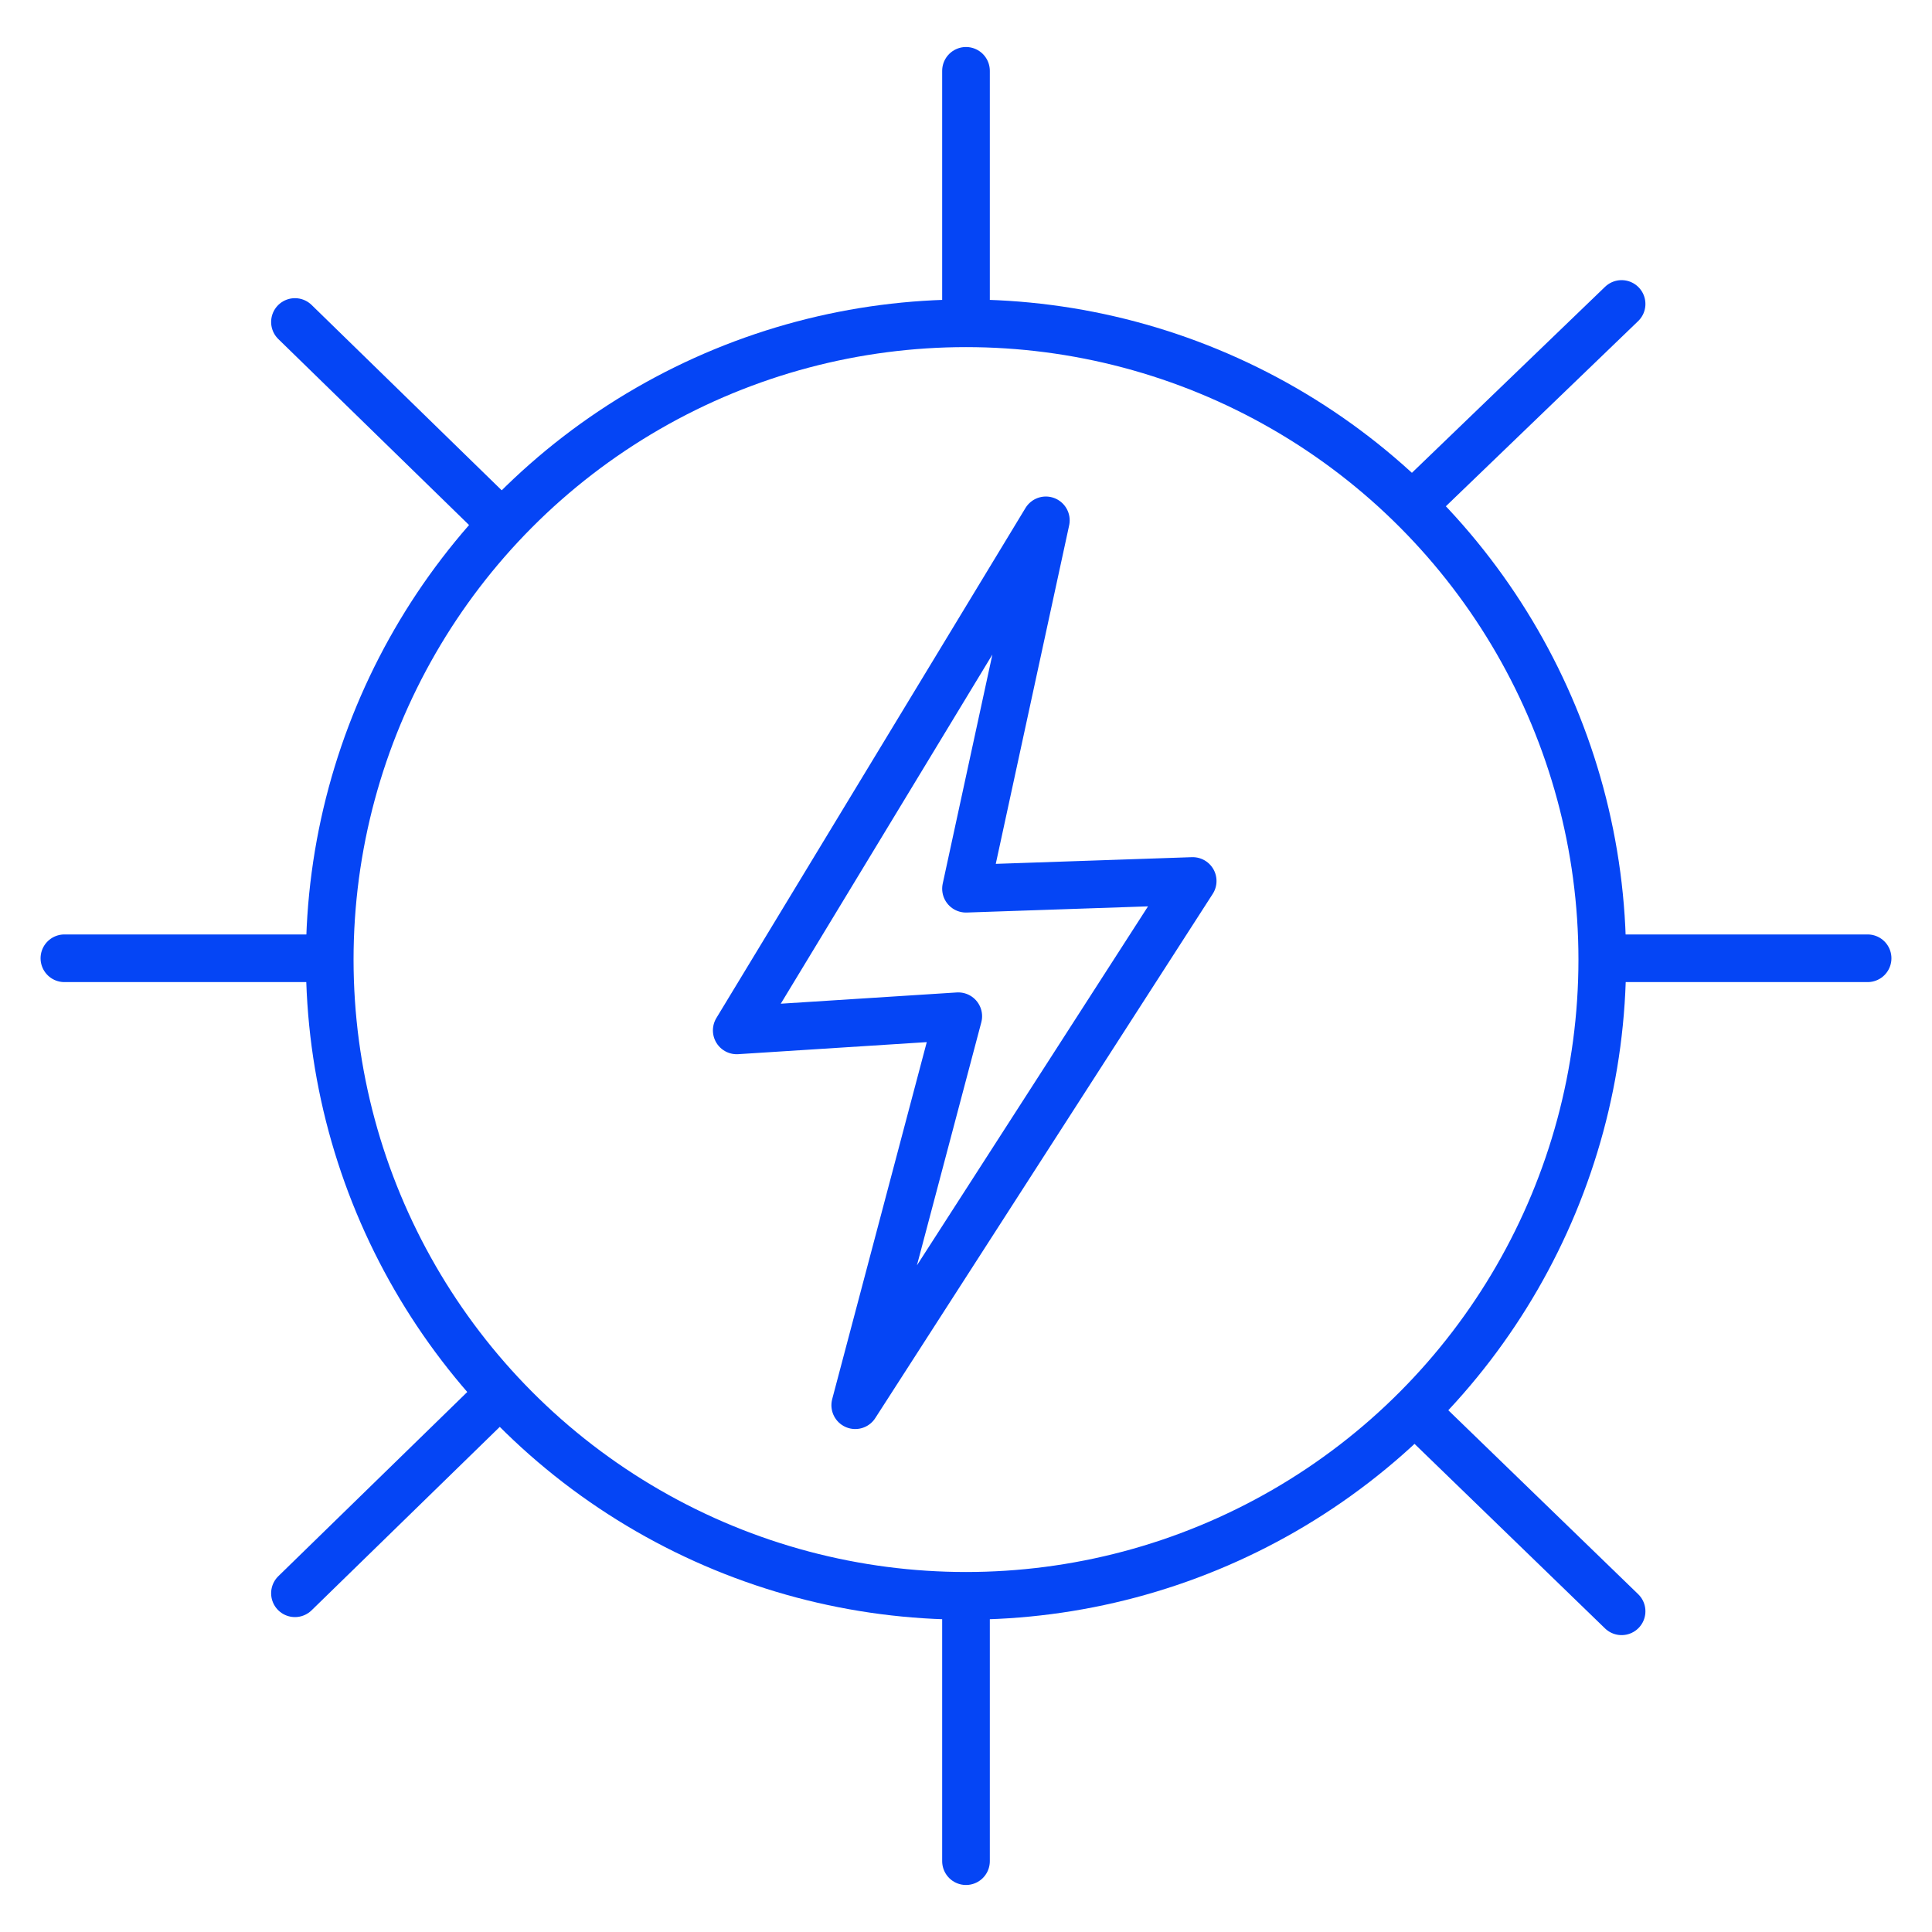 <svg xmlns="http://www.w3.org/2000/svg" id="a" width="150" height="150" viewBox="0 0 150 150"><defs><style> .st0 { fill: none; stroke: #0545f5; stroke-linecap: round; stroke-linejoin: round; stroke-width: 3.7px; } </style></defs><circle class="st0" cx="75" cy="74.5" r="49.4"></circle><line class="st0" x1="75" y1="25" x2="75" y2="5.5"></line><line class="st0" x1="124.6" y1="74.4" x2="145" y2="74.4"></line><line class="st0" x1="38.9" y1="40.6" x2="22.9" y2="25"></line><line class="st0" x1="125.9" y1="125.1" x2="109.9" y2="109.6"></line><line class="st0" x1="109.7" y1="39.2" x2="125.9" y2="23.6"></line><line class="st0" x1="22.9" y1="123.7" x2="38.8" y2="108.2"></line><line class="st0" x1="25.4" y1="74.4" x2="5" y2="74.4"></line><line class="st0" x1="75" y1="124" x2="75" y2="144.5"></line><polygon class="st0" points="81.2 40.4 57.2 80 74.4 78.9 66.4 109.1 92.6 68.4 75 69 81.2 40.4"></polygon></svg>